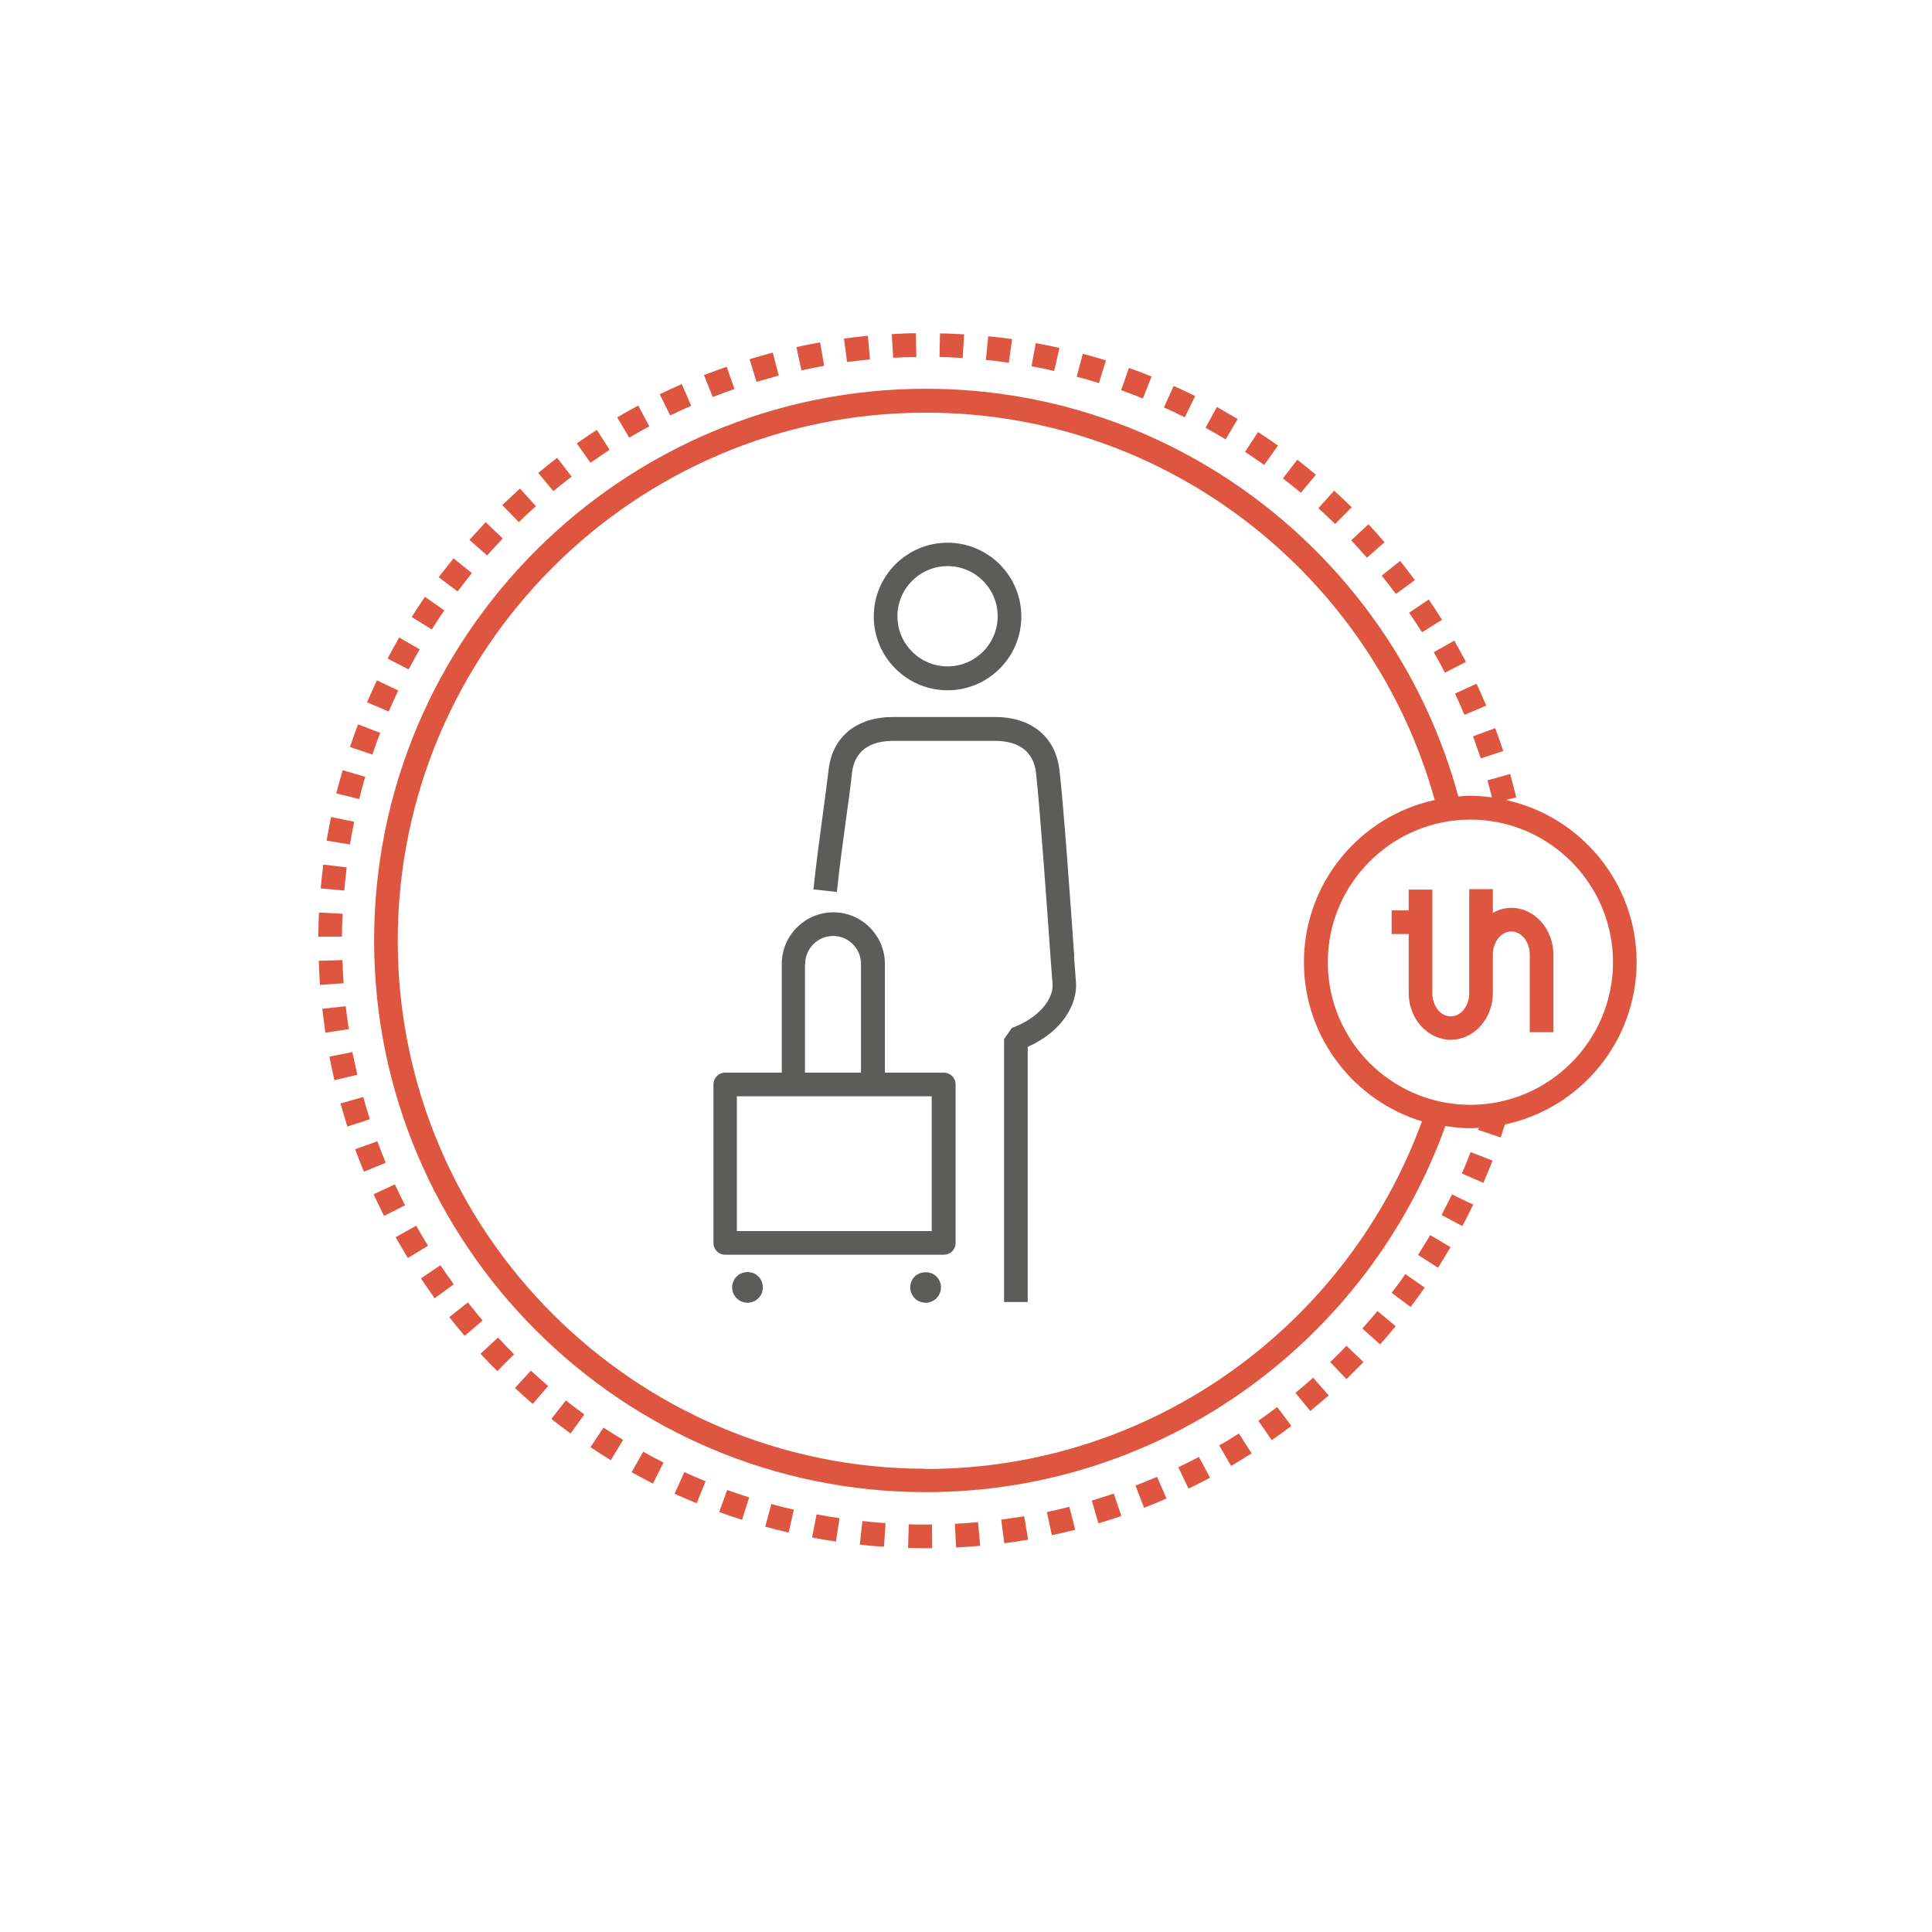 <?xml version="1.0" encoding="UTF-8"?>
<svg id="Ebene_1" data-name="Ebene 1" xmlns="http://www.w3.org/2000/svg" viewBox="0 0 81.7 81.7">
  <defs>
    <style>
      .cls-1 {
        fill: none;
      }

      .cls-2 {
        fill: #df5640;
      }

      .cls-3 {
        fill: #5c5c5b;
      }
    </style>
  </defs>
  <rect class="cls-1" width="81.7" height="81.7"/>
  <path class="cls-3" d="m39.9,45.36h-2.48v-4.6c0-1.2-.98-2.18-2.18-2.18s-2.18.98-2.18,2.18v4.6h-2.39c-.28,0-.5.22-.5.5v6.7c0,.28.22.5.5.5h9.24c.28,0,.5-.22.5-.5v-6.7c0-.28-.22-.5-.5-.5Zm-5.85-4.6c0-.65.53-1.18,1.18-1.18s1.18.53,1.18,1.18v4.6h-2.37v-4.6Zm5.35,11.3h-8.24v-5.7h8.24v5.7Z"/>
  <path class="cls-3" d="m31.61,55.09c-.17,0-.34-.07-.46-.19-.06-.06-.11-.13-.14-.21-.03-.08-.05-.16-.05-.25,0-.17.07-.34.19-.46.18-.18.47-.24.71-.14.08.03.15.08.21.14s.11.13.14.21c.03.08.05.17.05.25,0,.09-.02.17-.05.25-.03.08-.08.15-.14.21s-.13.11-.21.14c-.08.03-.16.05-.25.05Z"/>
  <path class="cls-3" d="m39.14,55.09c-.08,0-.17-.02-.25-.05-.08-.03-.15-.08-.21-.14s-.1-.13-.14-.21c-.03-.08-.05-.16-.05-.25,0-.17.07-.34.19-.46.25-.24.68-.24.92,0,.06.06.11.13.14.21.04.08.05.17.05.25,0,.09-.01.17-.05.25-.03.08-.08.15-.14.21-.12.12-.29.19-.46.19Z"/>
  <path class="cls-3" d="m45.43,40.47c-.15-2.15-.47-6.62-.63-7.92-.17-1.4-1.19-2.23-2.73-2.23h-4.3c-1.54,0-2.57.83-2.73,2.23-.08.64-.16,1.27-.25,1.93-.13.96-.27,1.97-.39,3.13l.99.11c.12-1.15.26-2.15.39-3.1.09-.66.18-1.29.25-1.94.13-1.12,1.02-1.35,1.74-1.35h4.3c.72,0,1.61.23,1.74,1.35.15,1.27.47,5.73.62,7.87l.08,1.06c.05.6-.53,1.42-1.72,1.86l-.33.47v11.12h1v-10.79c1.5-.67,2.11-1.83,2.04-2.74l-.08-1.06Z"/>
  <path class="cls-3" d="m40.07,29.19c-1.72,0-3.12-1.4-3.12-3.12s1.4-3.12,3.12-3.12,3.12,1.4,3.12,3.12-1.4,3.12-3.12,3.12Zm0-5.25c-1.17,0-2.12.95-2.12,2.12s.95,2.12,2.12,2.12,2.12-.95,2.12-2.12-.95-2.12-2.12-2.12Z"/>
  <path class="cls-2" d="m63.91,38.39c-.28,0-.54.08-.78.21v-1h-1v4.4c0,.54-.35.98-.78.98s-.78-.44-.78-.98v-4.38h-1v.88h-.72v1h.72v2.49c0,1.09.8,1.98,1.78,1.98s1.78-.89,1.78-1.98v-1.62c0-.54.35-.98.78-.98s.78.44.78.98v3.28h1v-3.28c0-1.09-.8-1.98-1.78-1.98Z"/>
  <g>
    <path class="cls-2" d="m25.78,19.02l-.54-.84c-.29.18-.57.38-.85.57l.58.82c.27-.19.54-.37.81-.55Z"/>
    <path class="cls-2" d="m27.46,18.03l-.47-.88c-.3.16-.6.33-.89.5l.51.86c.28-.17.57-.33.85-.48Z"/>
    <path class="cls-2" d="m32.93,15.88l-.25-.97c-.33.09-.66.18-.98.28l.29.96c.31-.09.63-.18.94-.27Z"/>
    <path class="cls-2" d="m22.66,21.4l-.67-.74c-.25.23-.5.46-.75.7l.7.72c.23-.23.47-.45.72-.67Z"/>
    <path class="cls-2" d="m24.17,20.15l-.61-.79c-.27.21-.54.42-.8.64l.64.77c.25-.21.51-.41.77-.61Z"/>
    <path class="cls-2" d="m29.23,17.16l-.4-.92c-.31.14-.62.28-.93.43l.44.9c.29-.14.59-.28.89-.41Z"/>
    <path class="cls-2" d="m14.49,38.64l-1-.05c-.02.34-.02.68-.03,1.02h1c0-.32.01-.65.03-.97Z"/>
    <path class="cls-2" d="m31.06,16.45l-.33-.94c-.32.11-.64.23-.96.35l.37.93c.3-.12.61-.23.92-.34Z"/>
    <path class="cls-2" d="m34.85,15.46l-.17-.98c-.34.06-.67.12-1,.2l.21.98c.32-.07.64-.13.96-.19Z"/>
    <path class="cls-2" d="m14.98,34.75l-.98-.2c-.07.33-.13.67-.19,1l.99.16c.05-.32.11-.64.18-.96Z"/>
    <path class="cls-2" d="m16.07,30.99l-.93-.36c-.12.32-.23.64-.34.96l.95.32c.1-.31.21-.62.33-.92Z"/>
    <path class="cls-2" d="m21.26,22.77l-.72-.69c-.23.25-.46.5-.69.75l.75.66c.22-.25.44-.49.66-.72Z"/>
    <path class="cls-2" d="m14.66,36.68l-.99-.12c-.04.34-.08.67-.11,1.01l1,.09c.03-.33.06-.65.1-.98Z"/>
    <path class="cls-2" d="m15.45,32.85l-.96-.28c-.1.33-.18.65-.27.98l.97.24c.08-.32.16-.63.26-.95Z"/>
    <path class="cls-2" d="m19.96,24.24l-.78-.63c-.21.26-.42.53-.63.8l.8.6c.2-.26.4-.52.6-.77Z"/>
    <path class="cls-2" d="m16.84,29.2l-.9-.43c-.15.31-.28.62-.42.93l.92.39c.13-.3.26-.6.4-.89Z"/>
    <path class="cls-2" d="m17.75,27.46l-.87-.5c-.17.29-.33.59-.49.89l.89.46c.15-.29.31-.57.47-.86Z"/>
    <path class="cls-2" d="m18.79,25.81l-.82-.57c-.19.28-.38.56-.56.85l.85.53c.17-.28.35-.55.54-.82Z"/>
    <path class="cls-2" d="m54.04,18.84c-.28-.2-.56-.39-.84-.57l-.55.84c.27.18.54.36.81.55l.58-.81Z"/>
    <path class="cls-2" d="m57.16,21.45c-.24-.24-.49-.47-.74-.7l-.67.74c.24.22.48.44.71.67l.7-.71Z"/>
    <path class="cls-2" d="m59.03,25.12l.8-.59c-.2-.27-.41-.54-.62-.81l-.78.62c.2.26.4.51.6.78Z"/>
    <path class="cls-2" d="m36.79,15.2l-.09-1c-.34.03-.68.07-1.01.12l.13.99c.32-.04.65-.08.97-.11Z"/>
    <path class="cls-2" d="m57.8,23.59l.75-.66c-.22-.26-.45-.51-.68-.76l-.73.68c.22.24.44.48.66.73Z"/>
    <path class="cls-2" d="m62.62,32.07l.95-.31c-.11-.32-.22-.65-.34-.97l-.94.35c.11.31.22.62.33.93Z"/>
    <path class="cls-2" d="m61.93,30.23l.92-.39c-.13-.31-.27-.63-.41-.93l-.91.42c.14.3.27.6.4.9Z"/>
    <path class="cls-2" d="m60.13,26.74l.85-.53c-.18-.29-.37-.57-.56-.86l-.83.56c.18.27.36.54.54.82Z"/>
    <path class="cls-2" d="m61.1,28.45l.89-.46c-.16-.3-.32-.6-.49-.9l-.87.49c.16.28.32.57.47.86Z"/>
    <path class="cls-2" d="m55.65,20.08c-.26-.22-.52-.43-.79-.64l-.61.79c.26.2.51.4.76.61l.64-.77Z"/>
    <path class="cls-2" d="m42.8,14.34c-.34-.05-.67-.09-1.01-.12l-.1,1c.33.03.65.07.97.12l.14-.99Z"/>
    <path class="cls-2" d="m40.77,14.14c-.34-.02-.68-.04-1.02-.04l-.02,1c.33,0,.66.02.98.04l.06-1Z"/>
    <path class="cls-2" d="m44.8,14.71c-.33-.07-.66-.14-1-.2l-.18.98c.32.06.64.12.96.2l.22-.98Z"/>
    <path class="cls-2" d="m38.75,15.09l-.02-1c-.34,0-.68.02-1.02.04l.06,1c.33-.02.65-.03.98-.03Z"/>
    <path class="cls-2" d="m52.34,17.72c-.29-.17-.58-.34-.88-.51l-.48.88c.29.16.57.32.85.49l.51-.86Z"/>
    <path class="cls-2" d="m50.55,16.75c-.3-.15-.61-.29-.92-.43l-.41.91c.3.13.59.27.88.42l.44-.9Z"/>
    <path class="cls-2" d="m46.77,15.24c-.32-.1-.65-.19-.98-.28l-.26.97c.32.08.63.17.94.27l.3-.96Z"/>
    <path class="cls-2" d="m48.69,15.92c-.31-.13-.63-.25-.95-.36l-.33.94c.31.11.61.23.92.35l.37-.93Z"/>
    <path class="cls-2" d="m30.41,63.94c.32.12.64.22.97.33l.3-.95c-.31-.1-.62-.2-.93-.31l-.34.94Z"/>
    <path class="cls-2" d="m48.02,62.83l.36.93c.32-.12.63-.25.95-.39l-.4-.92c-.3.13-.6.25-.91.37Z"/>
    <path class="cls-2" d="m44.27,63.94l.21.98c.33-.07.67-.15.99-.23l-.25-.97c-.32.08-.63.15-.95.22Z"/>
    <path class="cls-2" d="m46.17,63.46l.28.96c.33-.1.65-.2.97-.31l-.32-.95c-.31.1-.62.2-.93.3Z"/>
    <path class="cls-2" d="m14.48,40.6l-1,.03c.01.34.03.68.05,1.02l1-.07c-.02-.32-.04-.65-.05-.98Z"/>
    <path class="cls-2" d="m51.56,61.13l.5.86c.29-.17.59-.35.87-.53l-.54-.84c-.28.18-.56.35-.84.51Z"/>
    <path class="cls-2" d="m39.16,64.47c-.24,0-.49,0-.73-.01l-.03,1c.25,0,.51.01.76.01h.26s-.01-1-.01-1h-.25Z"/>
    <path class="cls-2" d="m40.38,64.44l.05,1c.34-.02.68-.04,1.02-.07l-.09-1c-.32.03-.65.05-.98.07Z"/>
    <path class="cls-2" d="m42.34,64.27l.13.99c.34-.04.67-.09,1.01-.15l-.17-.99c-.32.05-.64.1-.97.14Z"/>
    <path class="cls-2" d="m56.25,57.6l.69.72c.24-.24.48-.48.72-.72l-.72-.69c-.23.24-.46.47-.69.69Z"/>
    <path class="cls-2" d="m59.97,53.07l.84.54c.18-.29.36-.58.53-.87l-.86-.51c-.17.28-.34.56-.51.83Z"/>
    <path class="cls-2" d="m60.96,51.38l.88.47c.16-.3.31-.6.46-.91l-.9-.43c-.14.29-.29.58-.44.87Z"/>
    <path class="cls-2" d="m58.85,54.67l.8.6c.21-.27.4-.55.6-.82l-.82-.57c-.19.27-.38.53-.58.79Z"/>
    <path class="cls-2" d="m61.81,49.62l.92.4c.13-.31.26-.62.39-.94l-.93-.36c-.12.3-.24.61-.37.9Z"/>
    <path class="cls-2" d="m36.36,65.32c.34.04.67.07,1.02.09l.07-1c-.33-.02-.65-.05-.98-.09l-.11.99Z"/>
    <path class="cls-2" d="m57.61,56.18l.75.67c.23-.25.45-.51.66-.77l-.77-.64c-.21.25-.42.5-.64.74Z"/>
    <path class="cls-2" d="m54.78,58.9l.63.77c.26-.22.52-.44.78-.66l-.66-.75c-.24.22-.49.43-.75.64Z"/>
    <path class="cls-2" d="m53.21,60.08l.57.82c.28-.19.55-.39.83-.6l-.6-.8c-.26.2-.53.39-.8.58Z"/>
    <path class="cls-2" d="m49.83,62.05l.43.9c.31-.15.61-.3.91-.46l-.47-.88c-.29.15-.58.3-.88.44Z"/>
    <path class="cls-2" d="m15.96,48.26l-.94.34c.12.32.24.64.37.95l.92-.38c-.12-.3-.24-.61-.36-.92Z"/>
    <path class="cls-2" d="m16.71,50.08l-.91.42c.14.31.29.62.44.92l.89-.45c-.15-.29-.29-.59-.43-.88Z"/>
    <path class="cls-2" d="m17.6,51.83l-.87.49c.17.3.34.59.52.88l.85-.52c-.17-.28-.34-.56-.5-.85Z"/>
    <path class="cls-2" d="m18.63,53.5l-.83.56c.19.28.38.56.58.84l.81-.59c-.19-.26-.38-.53-.56-.8Z"/>
    <path class="cls-2" d="m14.62,42.55l-.99.11c.04.34.08.68.13,1.01l.99-.15c-.05-.32-.09-.65-.13-.97Z"/>
    <path class="cls-2" d="m19.78,55.08l-.78.62c.21.27.43.53.65.79l.76-.65c-.21-.25-.42-.5-.62-.76Z"/>
    <path class="cls-2" d="m15.36,46.39l-.96.27c.09.33.19.65.29.98l.95-.31c-.1-.31-.19-.62-.28-.94Z"/>
    <path class="cls-2" d="m14.91,44.49l-.98.19c.06.33.14.67.21,1l.97-.23c-.07-.32-.14-.64-.21-.96Z"/>
    <path class="cls-2" d="m34.34,65.02c.33.06.67.12,1.01.17l.15-.99c-.32-.05-.65-.1-.97-.16l-.19.98Z"/>
    <path class="cls-2" d="m26.71,62.26c.3.16.6.32.9.48l.45-.89c-.29-.15-.58-.3-.86-.46l-.49.87Z"/>
    <path class="cls-2" d="m28.53,63.17c.31.14.62.27.93.4l.38-.93c-.3-.12-.6-.25-.9-.39l-.41.91Z"/>
    <path class="cls-2" d="m32.36,64.56c.33.09.66.17.99.25l.22-.97c-.32-.07-.64-.15-.95-.24l-.26.96Z"/>
    <path class="cls-2" d="m24.97,61.2c.28.19.57.37.86.55l.52-.86c-.28-.17-.55-.34-.83-.52l-.55.83Z"/>
    <path class="cls-2" d="m21.77,58.69c.25.23.5.46.76.68l.65-.76c-.25-.21-.49-.43-.73-.65l-.68.74Z"/>
    <path class="cls-2" d="m20.32,57.25c.23.25.47.49.71.73l.71-.71c-.23-.23-.46-.47-.68-.71l-.73.68Z"/>
    <path class="cls-2" d="m23.32,60.01c.27.21.54.41.81.61l.58-.81c-.27-.19-.53-.39-.78-.59l-.62.79Z"/>
    <path class="cls-2" d="m69.21,40.69c0-3.36-2.37-6.17-5.53-6.86l.44-.11c-.08-.33-.17-.66-.26-.99l-.96.27c.07.24.13.48.19.72-.3-.04-.6-.07-.91-.07-.17,0-.34.01-.51.03-2.69-9.92-11.76-17.24-22.52-17.24-12.87,0-23.33,10.47-23.33,23.33s10.47,23.33,23.33,23.33c10.11,0,18.74-6.47,21.97-15.48.35.05.7.09,1.06.09.12,0,.24-.01.36-.02-.01.03-.02.06-.03.09l.95.32c.06-.18.12-.37.18-.55,3.18-.67,5.57-3.5,5.57-6.88Zm-30.06,21.42c-12.31,0-22.33-10.02-22.33-22.33s10.02-22.33,22.33-22.33c10.25,0,18.91,6.95,21.52,16.38h0c-3.16.69-5.53,3.5-5.53,6.86,0,3.17,2.11,5.85,4.99,6.73-3.13,8.57-11.35,14.7-20.99,14.7Zm23.03-15.39c-3.33,0-6.03-2.71-6.03-6.03s2.71-6.03,6.03-6.03,6.03,2.71,6.03,6.03-2.71,6.03-6.03,6.03Z"/>
  </g>
</svg>